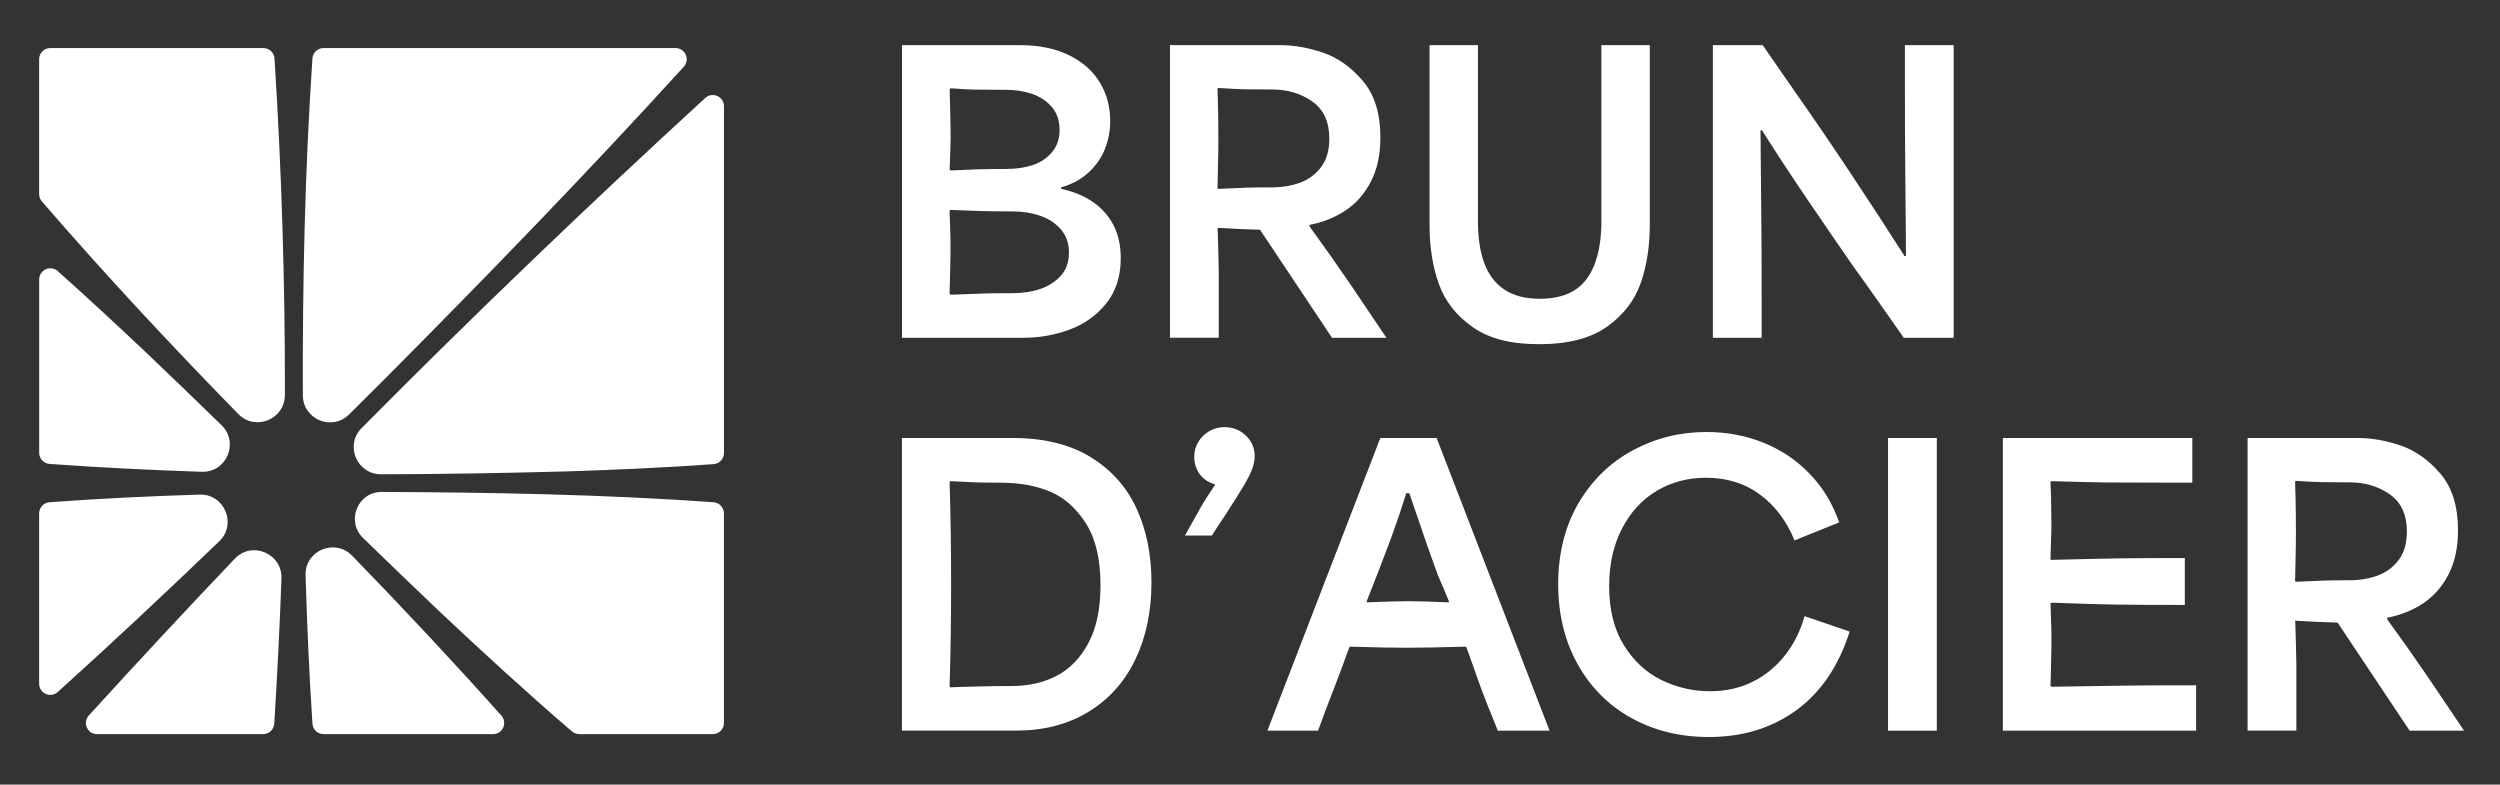 <svg xmlns="http://www.w3.org/2000/svg" id="Calque_1" viewBox="0 0 700 219.69"><rect x="0" y="0" width="700" height="219.69" fill="#333333" stroke="none"/><defs><style>      .cls-1 {        fill: #fff;      }    </style></defs><g><path class="cls-1" d="M79.77,110.62c.06-31.46-.92-62.92-2.91-94.24-.1-1.64-1.47-2.92-3.12-2.92H14.07c-1.72,0-3.11,1.39-3.11,3.11v37.77c0,.75.27,1.48.76,2.05,17.61,20.37,36.08,40.2,55.02,59.55,4.76,4.86,13,1.49,13.02-5.32Z"></path><path class="cls-1" d="M62.04,119.07c-7.11-6.94-14.25-13.82-21.41-20.63-8.06-7.6-16.19-15.14-24.46-22.53-2-1.79-5.2-.35-5.2,2.34v48.53c0,1.64,1.26,3,2.9,3.12,14.17,1.02,28.4,1.74,42.65,2.2,6.92.22,10.48-8.2,5.53-13.03Z"></path><path class="cls-1" d="M106.69,132.8c17.53-.04,35.03-.34,52.45-.82,13.56-.44,27.12-1.05,40.67-2.02,1.63-.12,2.9-1.48,2.9-3.12V29.74c0-2.71-3.23-4.14-5.23-2.31-32.76,30.02-64.91,60.84-96.25,92.46-4.75,4.79-1.29,12.92,5.46,12.9Z"></path><path class="cls-1" d="M84.8,110.69c.03,6.73,8.15,10.09,12.93,5.36,3.25-3.22,6.48-6.43,9.7-9.64,28.57-28.72,56.77-57.77,84.04-87.73,1.82-2,.39-5.22-2.31-5.22h-98.56c-1.64,0-3.01,1.27-3.12,2.91-2.1,31.29-2.8,62.85-2.68,94.32Z"></path><path class="cls-1" d="M55.92,138.49c-14.1.43-28.17,1.11-42.07,2.14-1.63.12-2.89,1.49-2.89,3.12v47.69c0,2.7,3.2,4.14,5.2,2.33,15.18-13.7,30.31-27.86,45.24-42.22,5-4.81,1.45-13.27-5.48-13.06Z"></path><path class="cls-1" d="M85.57,161.04c.01.44.02.88.03,1.33.42,13.43.99,26.85,1.89,40.28.11,1.64,1.48,2.91,3.12,2.91h47.43c2.69,0,4.13-3.2,2.34-5.2-13.57-15.19-27.53-30.11-41.79-44.77-4.81-4.95-13.21-1.45-13.03,5.45Z"></path><path class="cls-1" d="M106.83,137.74c-6.72.02-10,8.21-5.18,12.89,6.96,6.77,13.95,13.49,20.95,20.15,12.28,11.57,24.71,22.99,37.54,34.01.57.49,1.3.76,2.05.76h37.4c1.72,0,3.11-1.39,3.11-3.11v-58.69c0-1.64-1.27-3.01-2.9-3.12-30.9-2.21-61.83-2.74-92.79-2.89-.06,0-.12,0-.18,0Z"></path><path class="cls-1" d="M65.76,156.42c-13.82,14.49-27.44,29.14-40.9,43.92-1.82,2-.39,5.22,2.31,5.22h46.5c1.65,0,3.01-1.28,3.12-2.93.84-13.53,1.53-27.09,2.02-40.67.25-6.96-8.25-10.59-13.05-5.55Z"></path></g><g><path class="cls-1" d="M252.55,12.64h33.09c5.25,0,9.79.93,13.61,2.78,3.82,1.86,6.71,4.4,8.67,7.62,1.96,3.22,2.94,6.83,2.94,10.82,0,2.73-.49,5.34-1.47,7.83-.98,2.49-2.52,4.69-4.62,6.62-2.1,1.93-4.66,3.31-7.67,4.15v.42c3.36.7,6.3,1.91,8.83,3.62,2.52,1.72,4.46,3.89,5.83,6.51,1.36,2.63,2.05,5.72,2.05,9.3,0,5.04-1.35,9.24-4.04,12.61-2.7,3.36-6.11,5.81-10.25,7.35s-8.51,2.31-13.13,2.31h-33.83V12.64ZM273.93,47.41c1.79-.07,4.36-.1,7.72-.1,2.87,0,5.39-.37,7.57-1.1,2.17-.74,3.96-1.94,5.36-3.62,1.4-1.68,2.1-3.74,2.1-6.2,0-2.59-.72-4.73-2.15-6.41-1.44-1.68-3.28-2.9-5.51-3.68-2.24-.77-4.73-1.16-7.46-1.16h-1.89c-3.01,0-5.31-.02-6.88-.05-1.58-.03-3.77-.16-6.57-.37l-.32.21c.14,4.76.22,8.51.26,11.24.04,2.73-.05,6.51-.26,11.35l.32.21c3.36-.14,5.93-.24,7.72-.32ZM274.82,82.19c1.96-.07,4.83-.1,8.61-.1,2.87,0,5.46-.38,7.78-1.16,2.31-.77,4.24-2,5.78-3.68,1.54-1.68,2.31-3.85,2.31-6.51s-.75-4.76-2.26-6.51c-1.51-1.75-3.45-3.03-5.83-3.83-2.38-.81-4.97-1.21-7.78-1.21-3.85,0-6.78-.03-8.77-.1-2-.07-4.82-.17-8.46-.31l-.32.21c.21,5.11.3,9.03.26,11.77-.04,2.73-.12,6.55-.26,11.45l.32.31c3.78-.14,6.65-.24,8.61-.31Z"></path><path class="cls-1" d="M327.56,12.64h30.89c3.85,0,7.85.7,11.98,2.1,4.13,1.4,7.84,4.03,11.14,7.88,3.29,3.85,4.94,9.14,4.94,15.86,0,4.83-.89,8.97-2.68,12.4-1.78,3.43-4.17,6.13-7.14,8.09-2.98,1.96-6.32,3.29-10.03,3.99v.42c3.78,5.18,7.63,10.65,11.56,16.39,3.29,4.9,6.62,9.84,9.98,14.81h-15.23l-20.17-30.26c-2.59-.07-4.59-.14-5.99-.21s-3.36-.17-5.88-.32c.14,3.92.24,7.95.32,12.08v18.7h-13.66V12.64ZM348.63,52.56c1.79-.07,4.29-.1,7.51-.1,2.87,0,5.5-.44,7.88-1.31,2.38-.88,4.34-2.33,5.88-4.36,1.54-2.03,2.31-4.69,2.31-7.98,0-4.69-1.6-8.16-4.78-10.4-3.19-2.24-6.95-3.36-11.29-3.36-3.29,0-5.82-.02-7.57-.05-1.75-.03-4.2-.16-7.35-.37l-.32.21c.21,6.09.28,12.15.21,18.17-.07,3.22-.14,6.48-.21,9.77l.32.1c3.15-.14,5.62-.24,7.4-.31Z"></path><path class="cls-1" d="M412.35,91.59c-4.55-3.19-7.71-7.2-9.45-12.03-1.75-4.83-2.63-10.36-2.63-16.6V12.64h13.55v49.27c0,4.69.6,8.63,1.79,11.82,1.19,3.19,3.06,5.64,5.62,7.35,2.56,1.72,5.86,2.57,9.93,2.57,5.88,0,10.19-1.77,12.92-5.31,2.73-3.54,4.17-8.7,4.31-15.5V12.64h13.55v50.32c0,5.95-.84,11.36-2.52,16.23-1.68,4.87-4.82,8.95-9.4,12.24-4.59,3.29-10.94,4.94-19.07,4.94s-14.04-1.6-18.6-4.78Z"></path><path class="cls-1" d="M479.58,12.64h13.97c3.71,5.39,6.55,9.49,8.51,12.29,5.32,7.56,10.68,15.41,16.07,23.53,5.39,8.12,10.44,15.86,15.13,23.22h.42c-.07-10.58-.14-18.75-.21-24.53-.07-5.78-.1-13.99-.1-24.64v-9.88h13.66v81.95h-13.97c-2.66-3.78-5.01-7.13-7.04-10.03-2.03-2.91-4.41-6.25-7.14-10.03-4.27-6.16-8.6-12.47-12.97-18.91-4.38-6.44-8.56-12.82-12.55-19.12h-.42c.07,10.16.14,17.95.21,23.38.07,5.43.11,13.22.11,23.37v11.35h-13.66V12.64Z"></path><path class="cls-1" d="M252.55,122.64h30.99c8.75,0,16.04,1.79,21.85,5.36,5.81,3.57,10.1,8.39,12.87,14.44,2.77,6.06,4.15,12.94,4.15,20.64,0,8.12-1.51,15.32-4.52,21.59-3.01,6.27-7.39,11.15-13.13,14.65-5.74,3.5-12.5,5.25-20.28,5.25h-31.94v-81.95ZM266.95,192.4c3.43-.07,6.11-.14,8.04-.21,1.93-.07,4.67-.1,8.25-.1,4.76,0,8.98-.96,12.66-2.89,3.68-1.92,6.64-4.99,8.88-9.19s3.36-9.59,3.36-16.18c0-7.21-1.35-12.96-4.05-17.23-2.7-4.27-6.04-7.25-10.03-8.93-3.99-1.68-8.61-2.52-13.87-2.52-3.08,0-5.48-.03-7.2-.1-1.72-.07-3.98-.17-6.78-.32l-.32.21c.56,19.12.56,38.21,0,57.26l.32.31c.28-.07.53-.1.74-.1Z"></path><path class="cls-1" d="M332.08,149.43c1.61-2.87,2.92-5.22,3.94-7.04,1.01-1.82,2.43-4.06,4.26-6.72-2.03-.63-3.52-1.65-4.47-3.05-.94-1.4-1.42-2.98-1.42-4.73,0-1.54.39-2.94,1.16-4.2.77-1.26,1.8-2.26,3.1-2.99,1.29-.74,2.71-1.1,4.25-1.1,2.31,0,4.29.79,5.94,2.36,1.64,1.58,2.47,3.49,2.47,5.73,0,1.19-.25,2.44-.74,3.73-.49,1.3-1.31,2.91-2.47,4.83-1.16,1.93-2.89,4.67-5.2,8.25-1.12,1.61-2.31,3.43-3.57,5.46h-7.56c.14-.21.24-.38.32-.53Z"></path><path class="cls-1" d="M386.5,122.64h15.76l31.62,81.95h-14.5c-.14-.42-.32-.88-.53-1.37-1.96-4.76-3.42-8.46-4.36-11.08-.94-2.63-2.22-6.21-3.83-10.77l-.21-.31c-7.22.21-12.71.31-16.5.31s-9.1-.1-15.97-.31l-.21.31c-1.82,5.04-3.28,8.93-4.36,11.66-1.09,2.73-2.54,6.58-4.36,11.56h-14.18l31.62-81.95ZM394.28,168.34c2.66,0,6.41.1,11.24.32l.21-.21c-.28-.77-1.33-3.26-3.15-7.46-1.4-3.85-2.66-7.41-3.78-10.66-1.12-3.26-2.52-7.34-4.2-12.24h-.84c-1.26,4.06-2.66,8.19-4.2,12.4-2.24,6.03-4.55,12.01-6.93,17.96l.11.21c5.04-.21,8.89-.32,11.56-.32Z"></path><path class="cls-1" d="M456.73,201.02c-6.41-3.57-11.42-8.62-15.03-15.13-3.61-6.51-5.41-13.97-5.41-22.38s1.91-16.25,5.72-22.69c3.82-6.44,8.89-11.36,15.23-14.76,6.34-3.4,13.18-5.1,20.54-5.1,5.68,0,11,1,15.97,2.99,4.97,2,9.3,4.9,12.97,8.72,3.68,3.82,6.43,8.35,8.25,13.6l-12.5,5.04c-2.24-5.46-5.48-9.75-9.72-12.87-4.24-3.12-9.26-4.67-15.08-4.67-5.11,0-9.72,1.23-13.82,3.68-4.1,2.45-7.34,5.99-9.72,10.61-2.38,4.62-3.57,9.98-3.57,16.07,0,6.58,1.37,12.08,4.1,16.49,2.73,4.41,6.23,7.67,10.5,9.77,4.27,2.1,8.83,3.15,13.66,3.15,4.27,0,8.16-.84,11.66-2.52,3.5-1.68,6.53-4.1,9.09-7.25,2.56-3.15,4.47-6.9,5.72-11.24l12.61,4.31c-3.08,9.67-8.05,17-14.92,22.01-6.87,5.01-15.03,7.51-24.48,7.51-8.13,0-15.39-1.79-21.8-5.36Z"></path><path class="cls-1" d="M528.65,122.64h13.66v81.95h-13.66v-81.95Z"></path><path class="cls-1" d="M560.8,122.64h53.05v12.5h-7.36c-7.14,0-12.59-.02-16.33-.05-3.75-.03-8.98-.16-15.71-.37l-.32.21c.14,2.66.21,5.32.21,7.98.07,2.87.07,5.15,0,6.83-.07,1.68-.14,3.99-.21,6.93l.21.1c7.99-.21,14.18-.35,18.6-.42s10.68-.1,18.81-.1v13.13c-8.4,0-14.78-.03-19.12-.1s-10.4-.24-18.17-.53l-.32.21c.21,5.11.3,9.03.26,11.77-.04,2.73-.12,6.51-.26,11.35l.32.21c8.68-.14,15.37-.24,20.07-.31,4.69-.07,11.49-.1,20.38-.1v12.71h-54.11v-81.95Z"></path><path class="cls-1" d="M629.29,122.64h30.89c3.85,0,7.85.7,11.98,2.1,4.13,1.4,7.84,4.03,11.14,7.88,3.29,3.85,4.94,9.14,4.94,15.86,0,4.83-.89,8.97-2.68,12.4-1.78,3.43-4.17,6.13-7.14,8.09-2.98,1.96-6.32,3.29-10.03,3.99v.42c3.78,5.18,7.63,10.65,11.56,16.39,3.29,4.9,6.62,9.84,9.98,14.81h-15.23l-20.17-30.26c-2.59-.07-4.59-.14-5.99-.21s-3.36-.17-5.88-.32c.14,3.92.24,7.95.32,12.08v18.7h-13.66v-81.95ZM650.35,162.57c1.79-.07,4.29-.1,7.51-.1,2.87,0,5.5-.44,7.88-1.31,2.38-.88,4.34-2.33,5.88-4.36,1.54-2.03,2.31-4.69,2.31-7.98,0-4.69-1.6-8.16-4.78-10.4-3.19-2.24-6.95-3.36-11.29-3.36-3.29,0-5.82-.02-7.57-.05-1.75-.03-4.2-.16-7.35-.37l-.32.21c.21,6.09.28,12.15.21,18.17-.07,3.22-.14,6.48-.21,9.77l.32.1c3.15-.14,5.62-.24,7.4-.31Z"></path></g></svg>